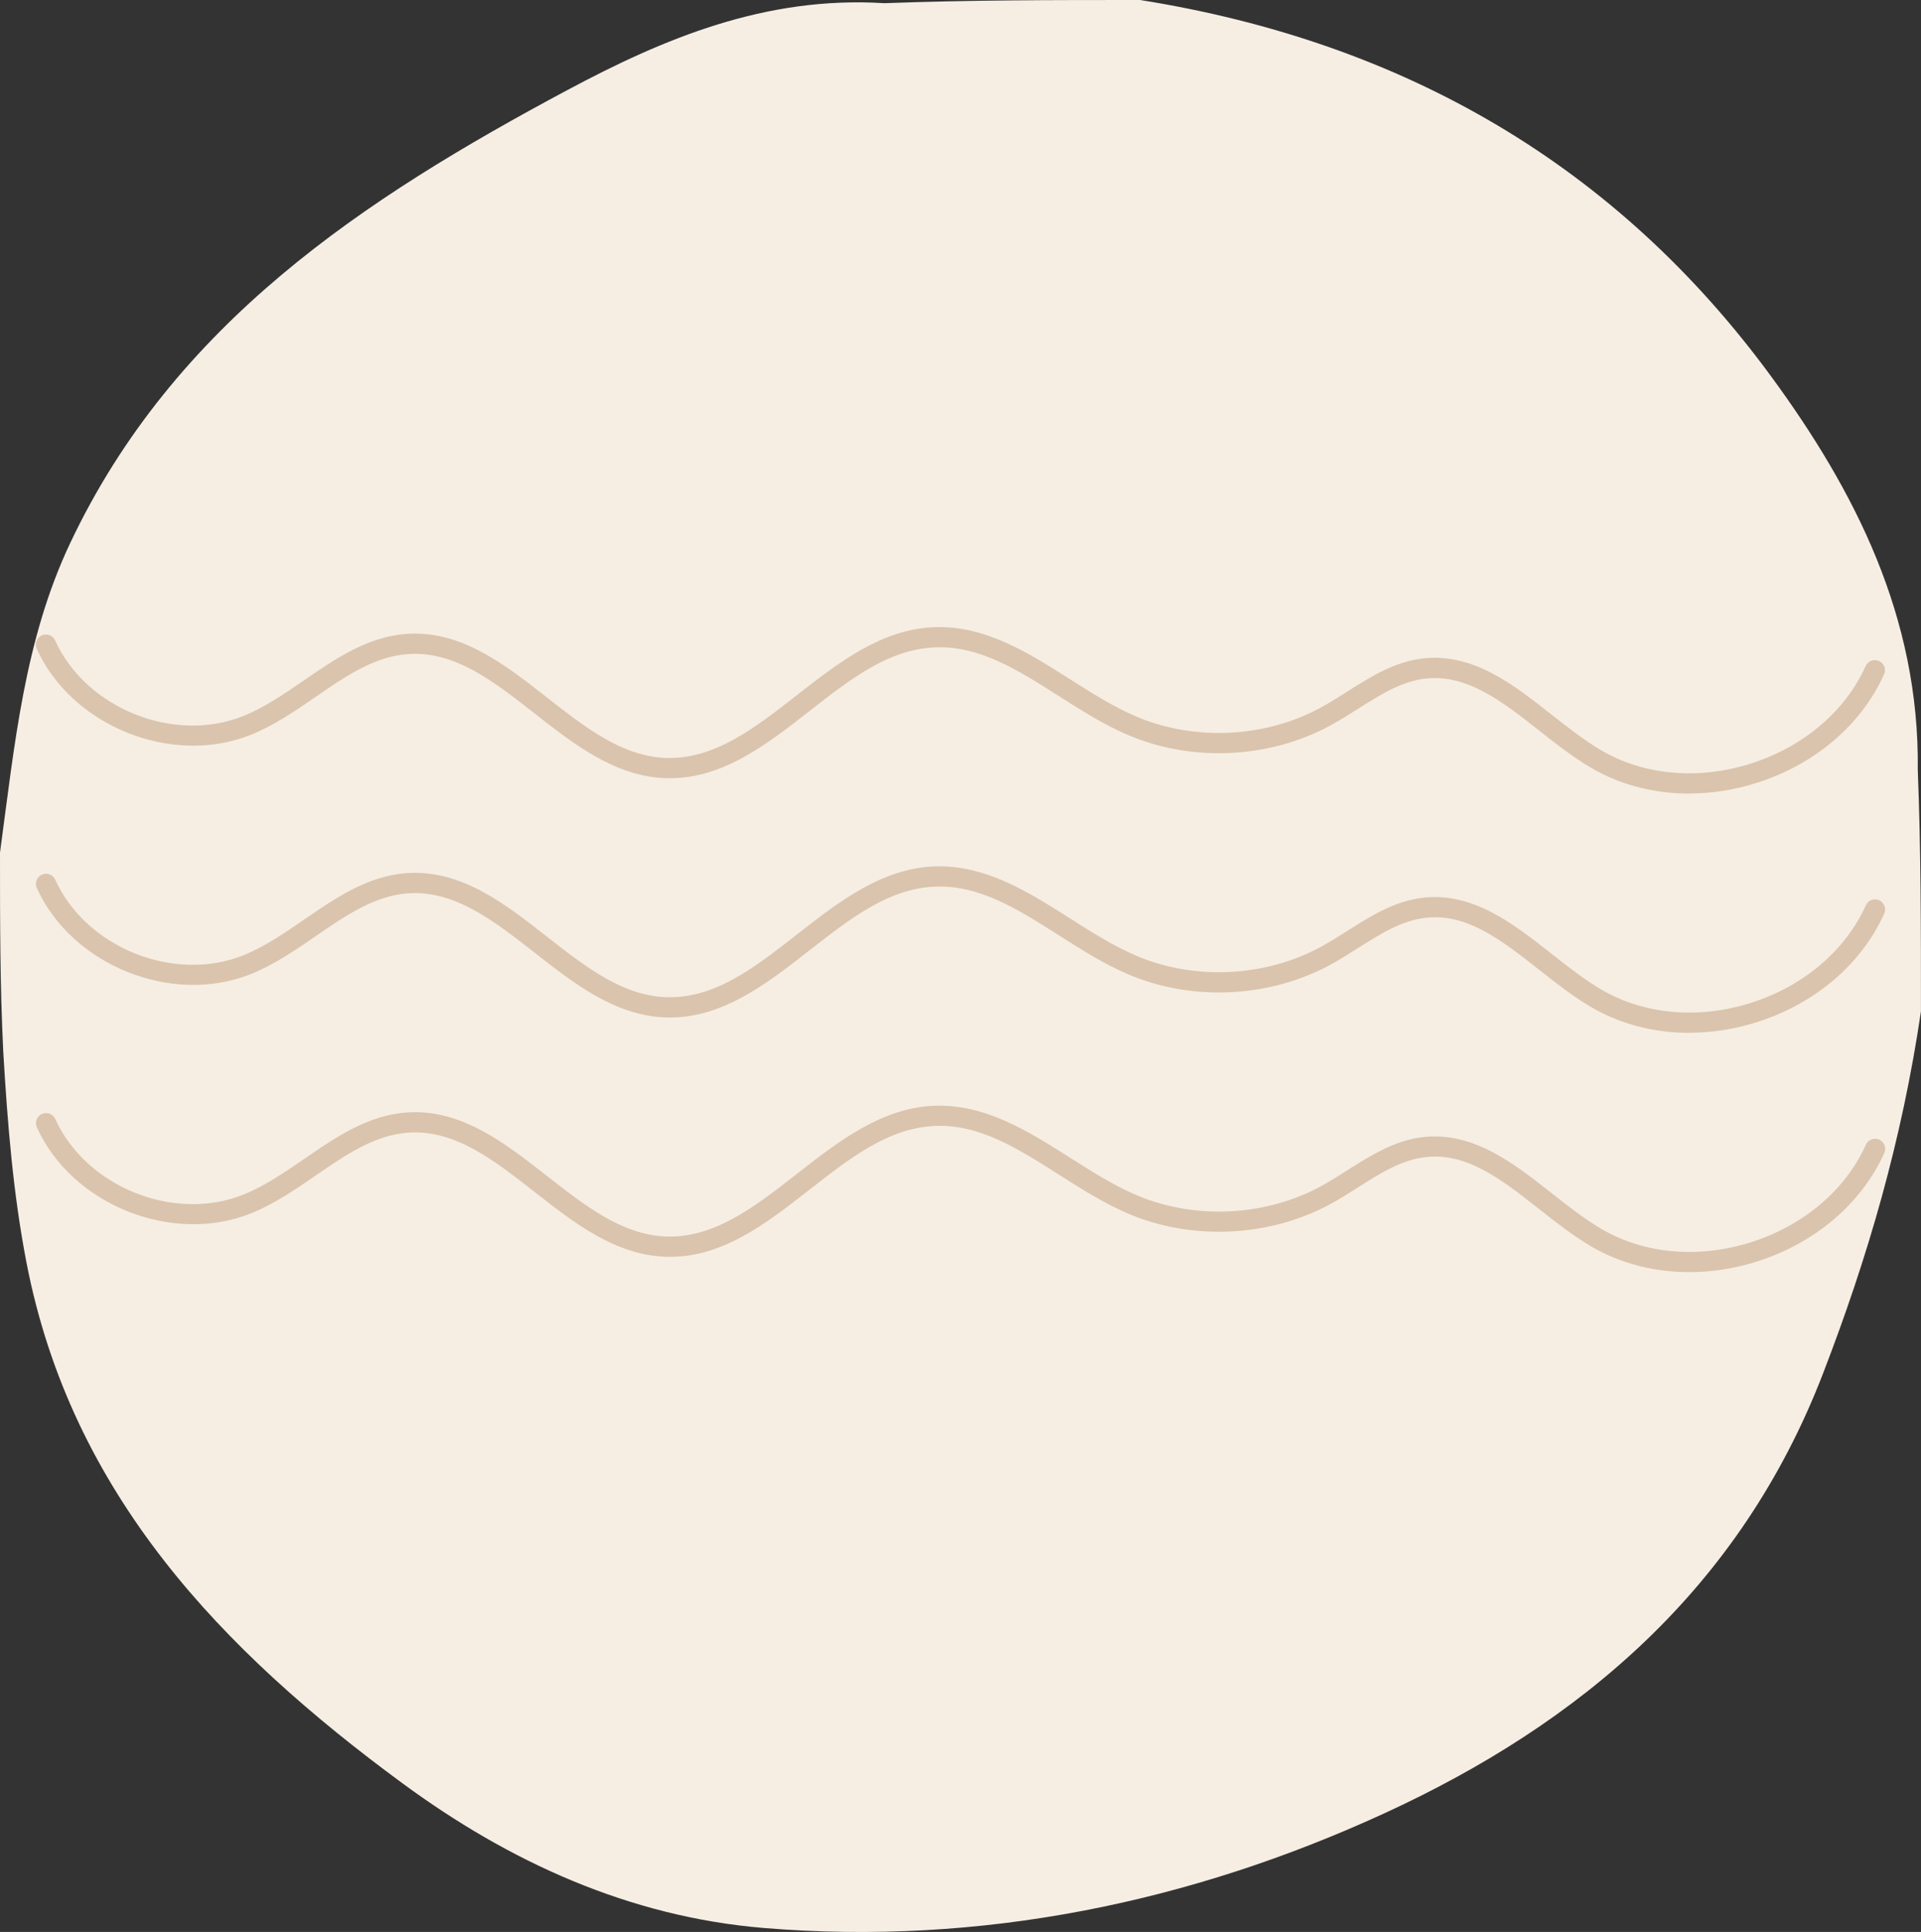 <?xml version="1.0" encoding="UTF-8"?><svg id="_レイヤー_1" xmlns="http://www.w3.org/2000/svg" viewBox="0 0 487.28 490"><rect x="0" y="0" width="487.28" height="490" fill="#333333" stroke="none"/><defs><style>.cls-1{fill:#dac4ad;}.cls-2{fill:#f6eee3;}</style></defs><path class="cls-2" d="M224.33,.81c21.81-.81,42.49-.81,64.88-.81,67.27,10.72,121.05,42.21,160.14,95.58,21.03,28.71,37.59,60.8,37.11,99.68,.81,20.58,.81,40.05,.81,61.23-4.83,32.73-13.44,62.3-24.86,91.91-21.04,54.57-61.55,88.68-111.3,111.53-49.22,22.61-102.31,33.62-157.37,29.06-34.26-2.84-64.71-16.88-91.63-36.68C56.45,418.74,18.02,379,6.68,320.04c-3.33-17.32-4.76-34.7-5.86-53.42-.82-17.01-.82-32.85-.82-50.39,3.76-27.77,6.2-53.93,17.79-78.46C44.16,82,92.32,50.42,143.87,22.87,168.34,9.79,194.15-1.08,224.33,.81Z"/><g><path class="cls-1" d="M428.49,201.28c-8.84,0-17.37-2.17-24.7-6.43-4.67-2.71-9.1-6.2-13.38-9.57-9.38-7.38-18.23-14.32-28.79-13.17-6.11,.68-11.49,4.08-17.18,7.69-2.32,1.47-4.63,2.93-7.01,4.22-15.44,8.39-35.08,9.33-51.25,2.42-6.14-2.61-11.94-6.3-17.55-9.87-10.42-6.62-20.24-12.91-31.59-12.37-11.72,.52-21.45,8.12-31.75,16.18-11.03,8.62-22.48,17.52-36.61,16.98-12.76-.5-23.13-8.62-33.15-16.47-10.35-8.1-20.08-15.74-31.86-15.01-8.6,.55-15.89,5.56-23.61,10.87-5.21,3.59-10.6,7.29-16.57,9.67-19.99,7.94-45.3-2.28-54.18-21.87-.58-1.29-.01-2.81,1.28-3.4,1.29-.58,2.81,0,3.39,1.28,7.8,17.21,30.05,26.19,47.61,19.22,5.43-2.16,10.58-5.7,15.56-9.12,7.95-5.47,16.18-11.13,26.19-11.77,13.64-.88,24.7,7.75,35.34,16.09,9.81,7.68,19.08,14.94,30.18,15.38,12.29,.42,22.47-7.47,33.25-15.9,10.49-8.19,21.33-16.66,34.68-17.26,12.93-.55,23.94,6.41,34.57,13.16,5.44,3.45,11.06,7.03,16.81,9.48,14.76,6.29,32.69,5.45,46.79-2.21,2.27-1.24,4.49-2.64,6.71-4.05,5.93-3.76,12.06-7.65,19.35-8.46,12.66-1.39,22.76,6.55,32.53,14.24,4.14,3.26,8.43,6.63,12.78,9.17,10.85,6.29,24.67,7.47,37.93,3.21,13.26-4.25,23.83-13.25,28.98-24.68,.58-1.29,2.1-1.87,3.39-1.28,1.29,.58,1.87,2.1,1.28,3.39-5.75,12.75-17.45,22.76-32.09,27.45-5.76,1.85-11.64,2.76-17.38,2.76Z"/><path class="cls-1" d="M428.49,261.96c-8.84,0-17.37-2.17-24.7-6.43-4.67-2.71-9.09-6.2-13.38-9.57-9.38-7.38-18.26-14.41-28.79-13.17-6.11,.68-11.49,4.08-17.18,7.69-2.32,1.47-4.63,2.93-7,4.22-15.44,8.39-35.08,9.33-51.25,2.42-6.14-2.61-11.94-6.3-17.55-9.87-10.42-6.62-20.24-12.89-31.59-12.37-11.72,.52-21.45,8.13-31.75,16.18-11.03,8.62-22.49,17.54-36.61,16.98-12.77-.5-23.13-8.62-33.15-16.47-10.35-8.1-20.16-15.72-31.85-15.01-8.59,.55-15.88,5.56-23.6,10.87-5.21,3.59-10.6,7.29-16.58,9.67-19.98,7.93-45.3-2.28-54.17-21.87-.58-1.29-.01-2.81,1.28-3.4,1.29-.58,2.81,0,3.39,1.28,7.8,17.21,30.05,26.2,47.61,19.22,5.44-2.16,10.58-5.7,15.56-9.12,7.95-5.47,16.18-11.13,26.18-11.77,13.7-.87,24.69,7.75,35.34,16.09,9.81,7.68,19.08,14.94,30.19,15.38,12.39,.43,22.47-7.47,33.25-15.9,10.49-8.19,21.33-16.66,34.68-17.26,13-.52,23.94,6.41,34.57,13.16,5.44,3.45,11.06,7.03,16.81,9.48,14.76,6.29,32.69,5.45,46.79-2.21,2.27-1.23,4.49-2.64,6.7-4.04,5.93-3.76,12.07-7.65,19.36-8.46,12.63-1.39,22.76,6.55,32.54,14.24,4.14,3.26,8.43,6.63,12.78,9.16,10.85,6.29,24.67,7.47,37.93,3.22,13.26-4.25,23.83-13.25,28.98-24.68,.58-1.29,2.1-1.87,3.39-1.28,1.29,.58,1.87,2.1,1.28,3.39-5.75,12.75-17.45,22.76-32.09,27.45-5.76,1.85-11.64,2.76-17.38,2.76Z"/><path class="cls-1" d="M428.49,322.65c-8.84,0-17.37-2.17-24.7-6.43-4.67-2.71-9.09-6.2-13.38-9.57-9.38-7.38-18.26-14.4-28.79-13.17-6.12,.68-11.49,4.09-17.19,7.7-2.31,1.47-4.62,2.93-6.99,4.22-15.45,8.38-35.08,9.31-51.25,2.42-6.13-2.62-11.94-6.3-17.54-9.87-10.42-6.62-20.25-12.91-31.59-12.37-11.72,.52-21.45,8.13-31.75,16.18-11.03,8.62-22.49,17.57-36.61,16.98-12.77-.5-23.13-8.62-33.15-16.47-10.35-8.1-20.12-15.74-31.85-15.01-8.59,.55-15.88,5.57-23.6,10.87-5.21,3.59-10.6,7.29-16.58,9.67-19.98,7.93-45.3-2.28-54.17-21.87-.58-1.29-.01-2.81,1.28-3.4,1.29-.58,2.81,0,3.39,1.28,7.8,17.21,30.05,26.2,47.61,19.22,5.44-2.16,10.59-5.7,15.57-9.12,7.95-5.47,16.18-11.13,26.18-11.77,13.65-.87,24.69,7.75,35.34,16.09,9.81,7.68,19.08,14.94,30.19,15.38,12.22,.45,22.47-7.47,33.25-15.9,10.49-8.19,21.33-16.66,34.68-17.26,13-.52,23.94,6.41,34.58,13.17,5.44,3.45,11.06,7.02,16.81,9.48,14.76,6.29,32.68,5.45,46.79-2.21,2.27-1.23,4.48-2.64,6.69-4.04,5.93-3.76,12.07-7.65,19.36-8.46,12.63-1.38,22.76,6.54,32.54,14.24,4.14,3.26,8.43,6.63,12.78,9.16,10.84,6.3,24.66,7.47,37.93,3.22,13.26-4.25,23.82-13.24,28.98-24.68,.58-1.29,2.1-1.86,3.39-1.28,1.29,.58,1.87,2.1,1.28,3.39-5.75,12.75-17.45,22.76-32.09,27.45-5.76,1.85-11.64,2.76-17.38,2.76Z"/></g></svg>
